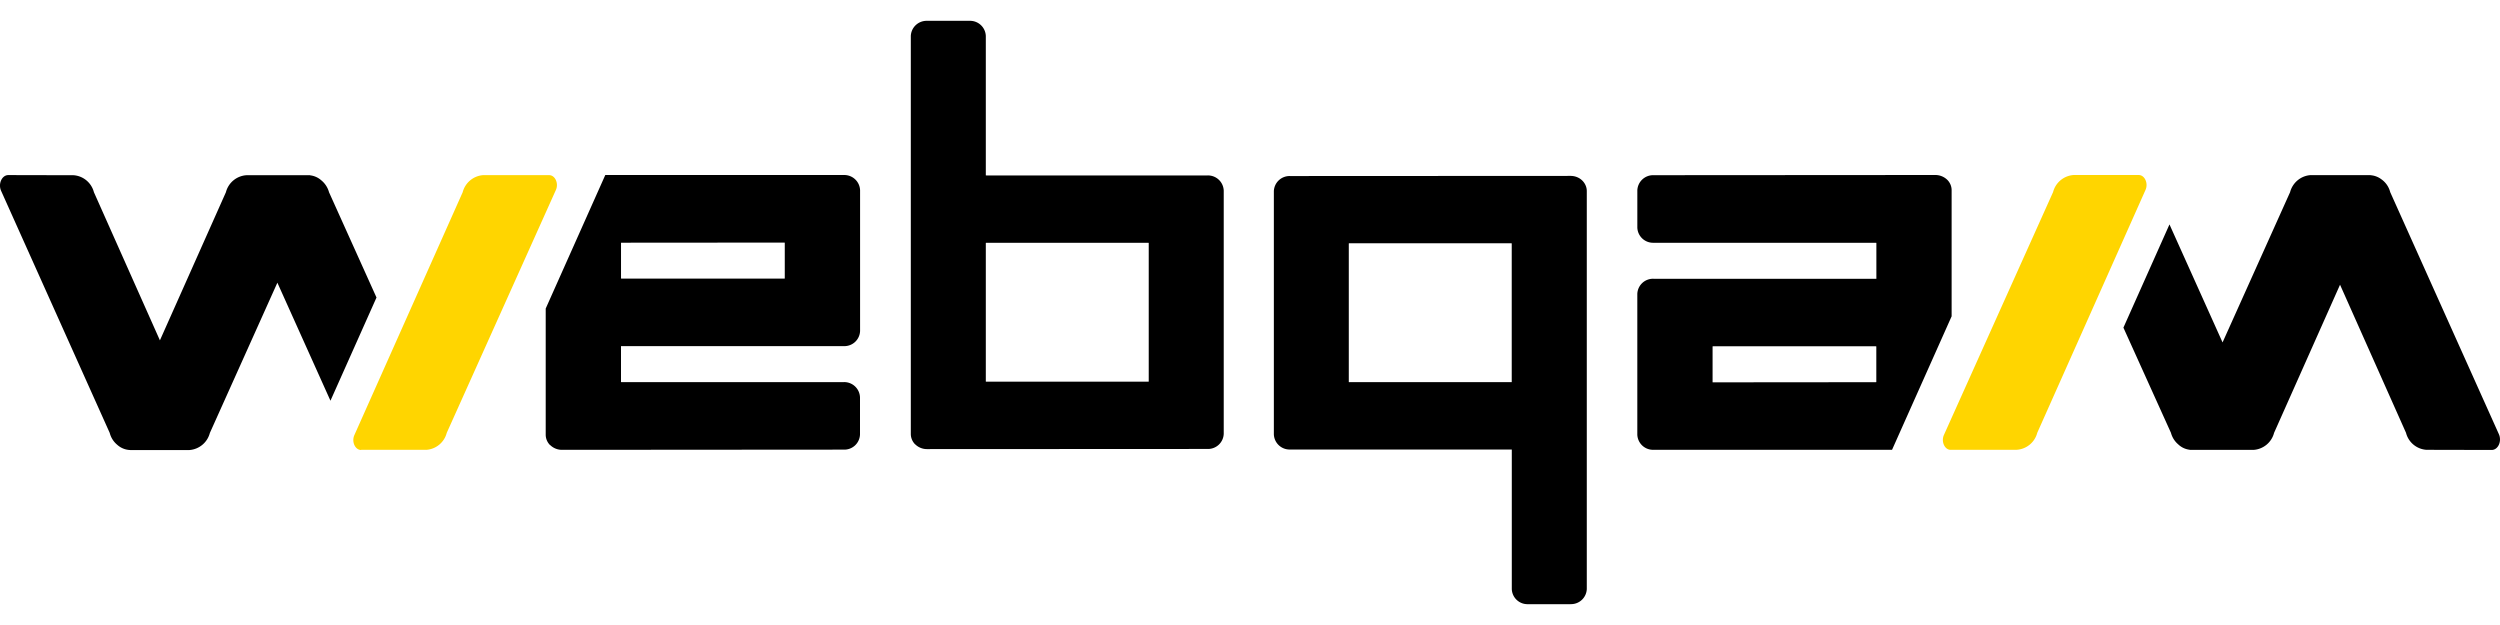 <?xml version="1.0" encoding="UTF-8"?>
<svg xmlns="http://www.w3.org/2000/svg" width="120" height="30" fill="none">
  <path fill="#000" d="M75.388 29h-2.045a.752.752 0 0 1-.777-.726V21.58l-.029-.003H61.923a.757.757 0 0 1-.778-.728V9.178a.755.755 0 0 1 .778-.728l13.465-.007c.215 0 .42.08.57.232.13.132.208.31.208.496v19.1a.756.756 0 0 1-.75.728h-.028ZM64.774 18.343h7.76s.019 0 .029-.003v-6.657s-.02-.006-.03-.006h-7.762s-.02 0-.029.006v6.657s.02.006.029.006l.003-.003Zm51.691 3.248a1.086 1.086 0 0 1-.976-.815l-3.165-7.105-.003-.003-3.165 7.108a1.094 1.094 0 0 1-.979.818h-3.066l-.009-.006a.953.953 0 0 1-.547-.258 1.097 1.097 0 0 1-.349-.554l-2.282-5.049 2.211-4.955 2.548 5.664 3.119-6.94.122-.27c.118-.455.512-.787.979-.82h2.848c.022 0 .042.004.064.007a.971.971 0 0 1 .483.187c.215.148.368.37.432.622l5.216 11.618c.154.339-.038.758-.346.758l-3.129-.007h-.006ZM6.245 21.6h-.022a.972.972 0 0 1-.598-.252 1.087 1.087 0 0 1-.358-.567L.054 9.162C-.1 8.823.092 8.404.4 8.404l3.13.007c.466.032.86.36.978.815l3.168 7.111 3.168-7.11a1.09 1.09 0 0 1 .976-.816h3.065l.01.006c.195.023.38.107.528.239.18.148.31.348.371.573l2.278 5.052-2.21 4.953-2.548-5.665-3.241 7.214a1.098 1.098 0 0 1-.98.819H6.247v-.003Zm72.346-.735V14.11a.754.754 0 0 1 .78-.729h10.695V11.66s-.02-.007-.029-.007H79.372a.756.756 0 0 1-.78-.728V9.14a.758.758 0 0 1 .777-.731L92.898 8.4c.214 0 .419.084.572.232.132.132.208.31.208.496v6.055l-2.86 6.408H79.343a.756.756 0 0 1-.752-.728Zm3.613-4.234v1.718s.019.006.029.003l7.8-.007s.02 0 .03-.006v-1.711s-.02-.006-.03-.006h-7.8s-.02 0-.03.006v.003Zm-55.802 4.733a.705.705 0 0 1-.208-.496V14.81l2.86-6.409h11.45a.758.758 0 0 1 .78.728v6.757a.754.754 0 0 1-.78.728H29.808v1.724c.01.003.02.006.03.003H40.5a.759.759 0 0 1 .78.732v1.781a.753.753 0 0 1-.777.728l-13.529.01h-.003a.81.81 0 0 1-.566-.232l-.003.003Zm11.237-7.99s.02 0 .03-.007V11.65s-.02-.006-.03-.006l-7.8.006s-.02 0-.03.007v1.71s.023.007.032.007h7.798Zm6.288 7.955a.705.705 0 0 1-.208-.496V1.729A.757.757 0 0 1 44.497 1h2.044a.755.755 0 0 1 .778.729v6.688s.02.004.029.004h10.614a.757.757 0 0 1 .777.728v11.673a.755.755 0 0 1-.777.728l-13.465.007h-.007a.802.802 0 0 1-.563-.232v.003Zm3.392-9.67v6.657s.02.007.029.003h7.763s.019 0 .028-.003V11.66s-.019-.007-.028-.007h-7.76s-.02 0-.029.007h-.003Z"></path>
  <path fill="#FFD500" d="M17.335 21.599c-.288 0-.467-.393-.326-.712l5.2-11.66c.118-.455.512-.784.976-.82h3.174c.288 0 .467.397.323.713l-5.238 11.657a1.09 1.09 0 0 1-.98.815h-3.132l.003.007Zm76.297-.007c-.288 0-.467-.396-.323-.715L98.548 9.22c.118-.455.511-.783.979-.819h3.132c.288 0 .467.397.327.712l-5.197 11.66a1.091 1.091 0 0 1-.979.816h-3.174l-.004.003Z"></path>
</svg>
